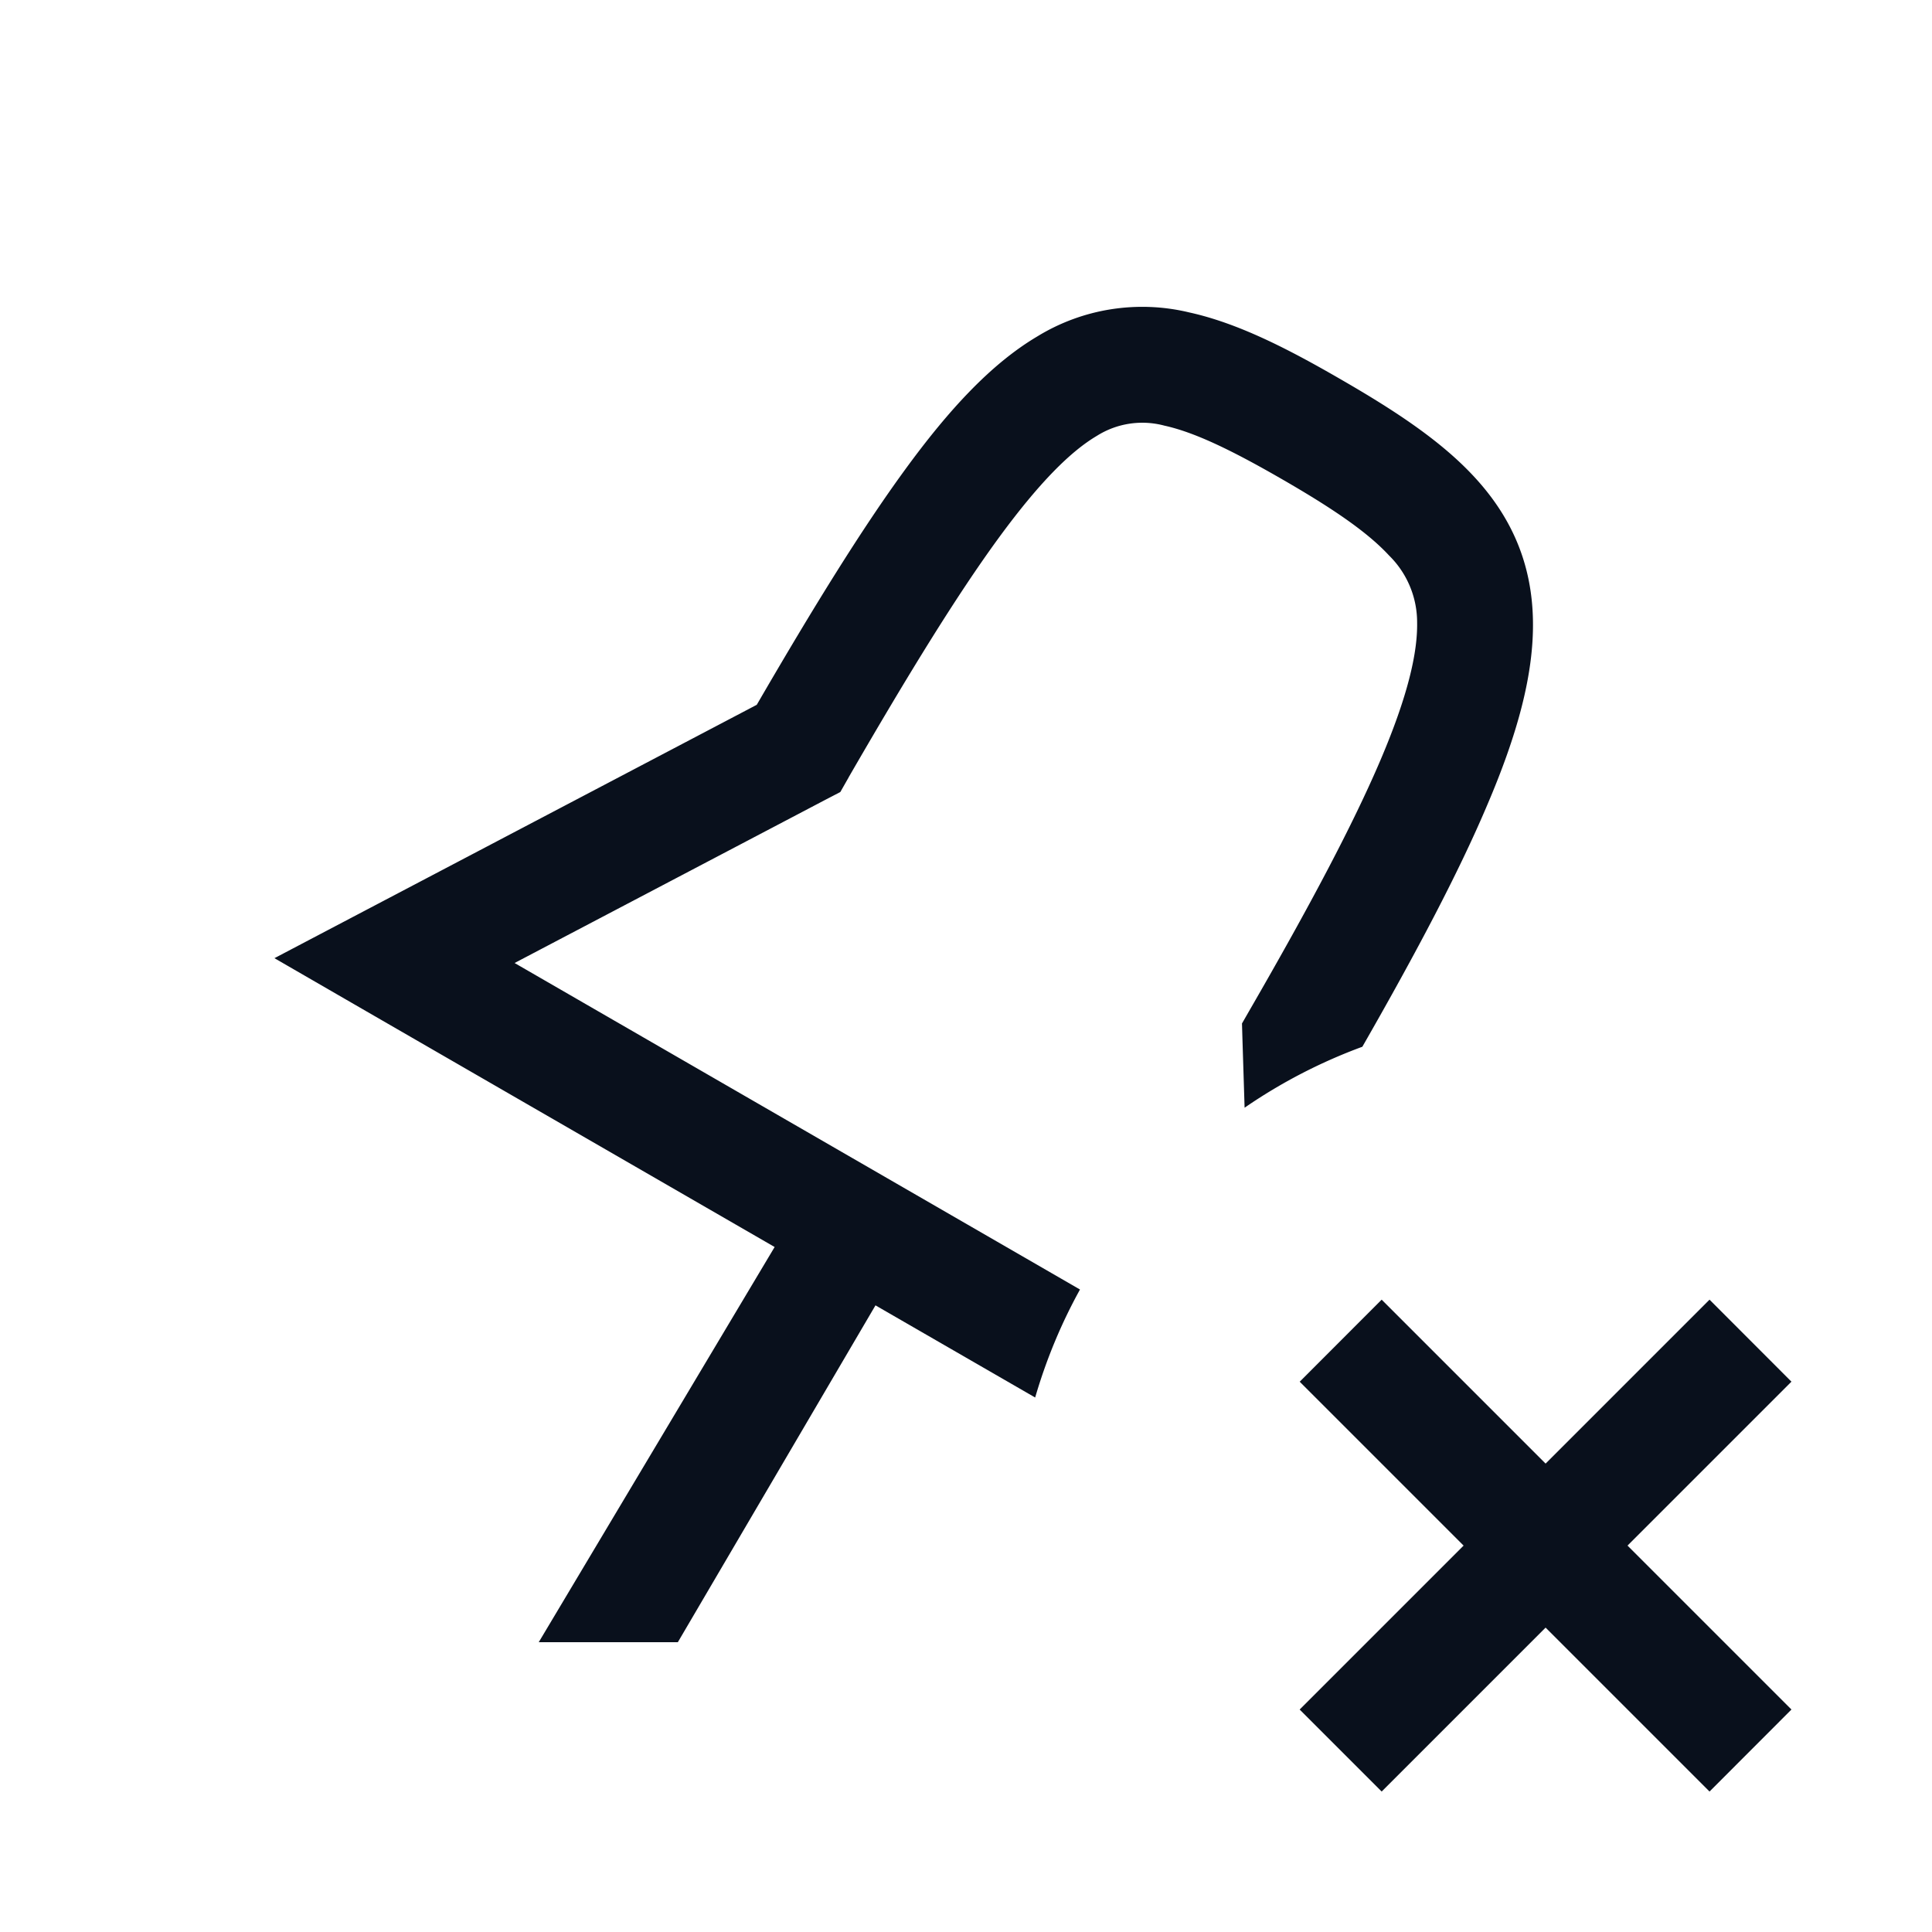 <svg
  xmlns="http://www.w3.org/2000/svg"
  width="20"
  height="20"
  fill="none"
  viewBox="0 0 20 20"
>
  <path
    fill="#09101C"
    fill-rule="evenodd"
    d="M8.785 8.047c.626-1.083 1.122-1.887 1.548-2.471.431-.59.755-.906 1.02-1.063a.883.883 0 0 1 .7-.107c.305.067.68.244 1.219.555.538.31.888.552 1.108.79a.97.97 0 0 1 .29.694c.005.313-.095.756-.38 1.425-.283.663-.724 1.496-1.348 2.577l-.085.148.005.17.022.702a5.487 5.487 0 0 1 1.219-.631c.57-.995 1-1.812 1.29-2.496.31-.724.486-1.352.476-1.916-.01-.6-.23-1.08-.608-1.488-.354-.383-.845-.7-1.39-1.014-.543-.314-1.059-.578-1.561-.688a2.078 2.078 0 0 0-1.569.247c-.477.282-.917.756-1.377 1.388-.444.609-.94 1.41-1.53 2.427l-4.03 2.117-.963.506.943.545 4.235 2.445L5.577 17h1.44l2.046-3.487 1.653.954c.114-.392.27-.767.464-1.118l-5.853-3.38 3.218-1.69.154-.08.086-.151Zm4.67 6.256.848-.849L16 15.151l1.697-1.697.848.849L16.848 16l1.697 1.697-.848.849L16 16.849l-1.697 1.697-.849-.849L15.151 16l-1.697-1.697Z"
    clip-rule="evenodd"
  />
</svg>

